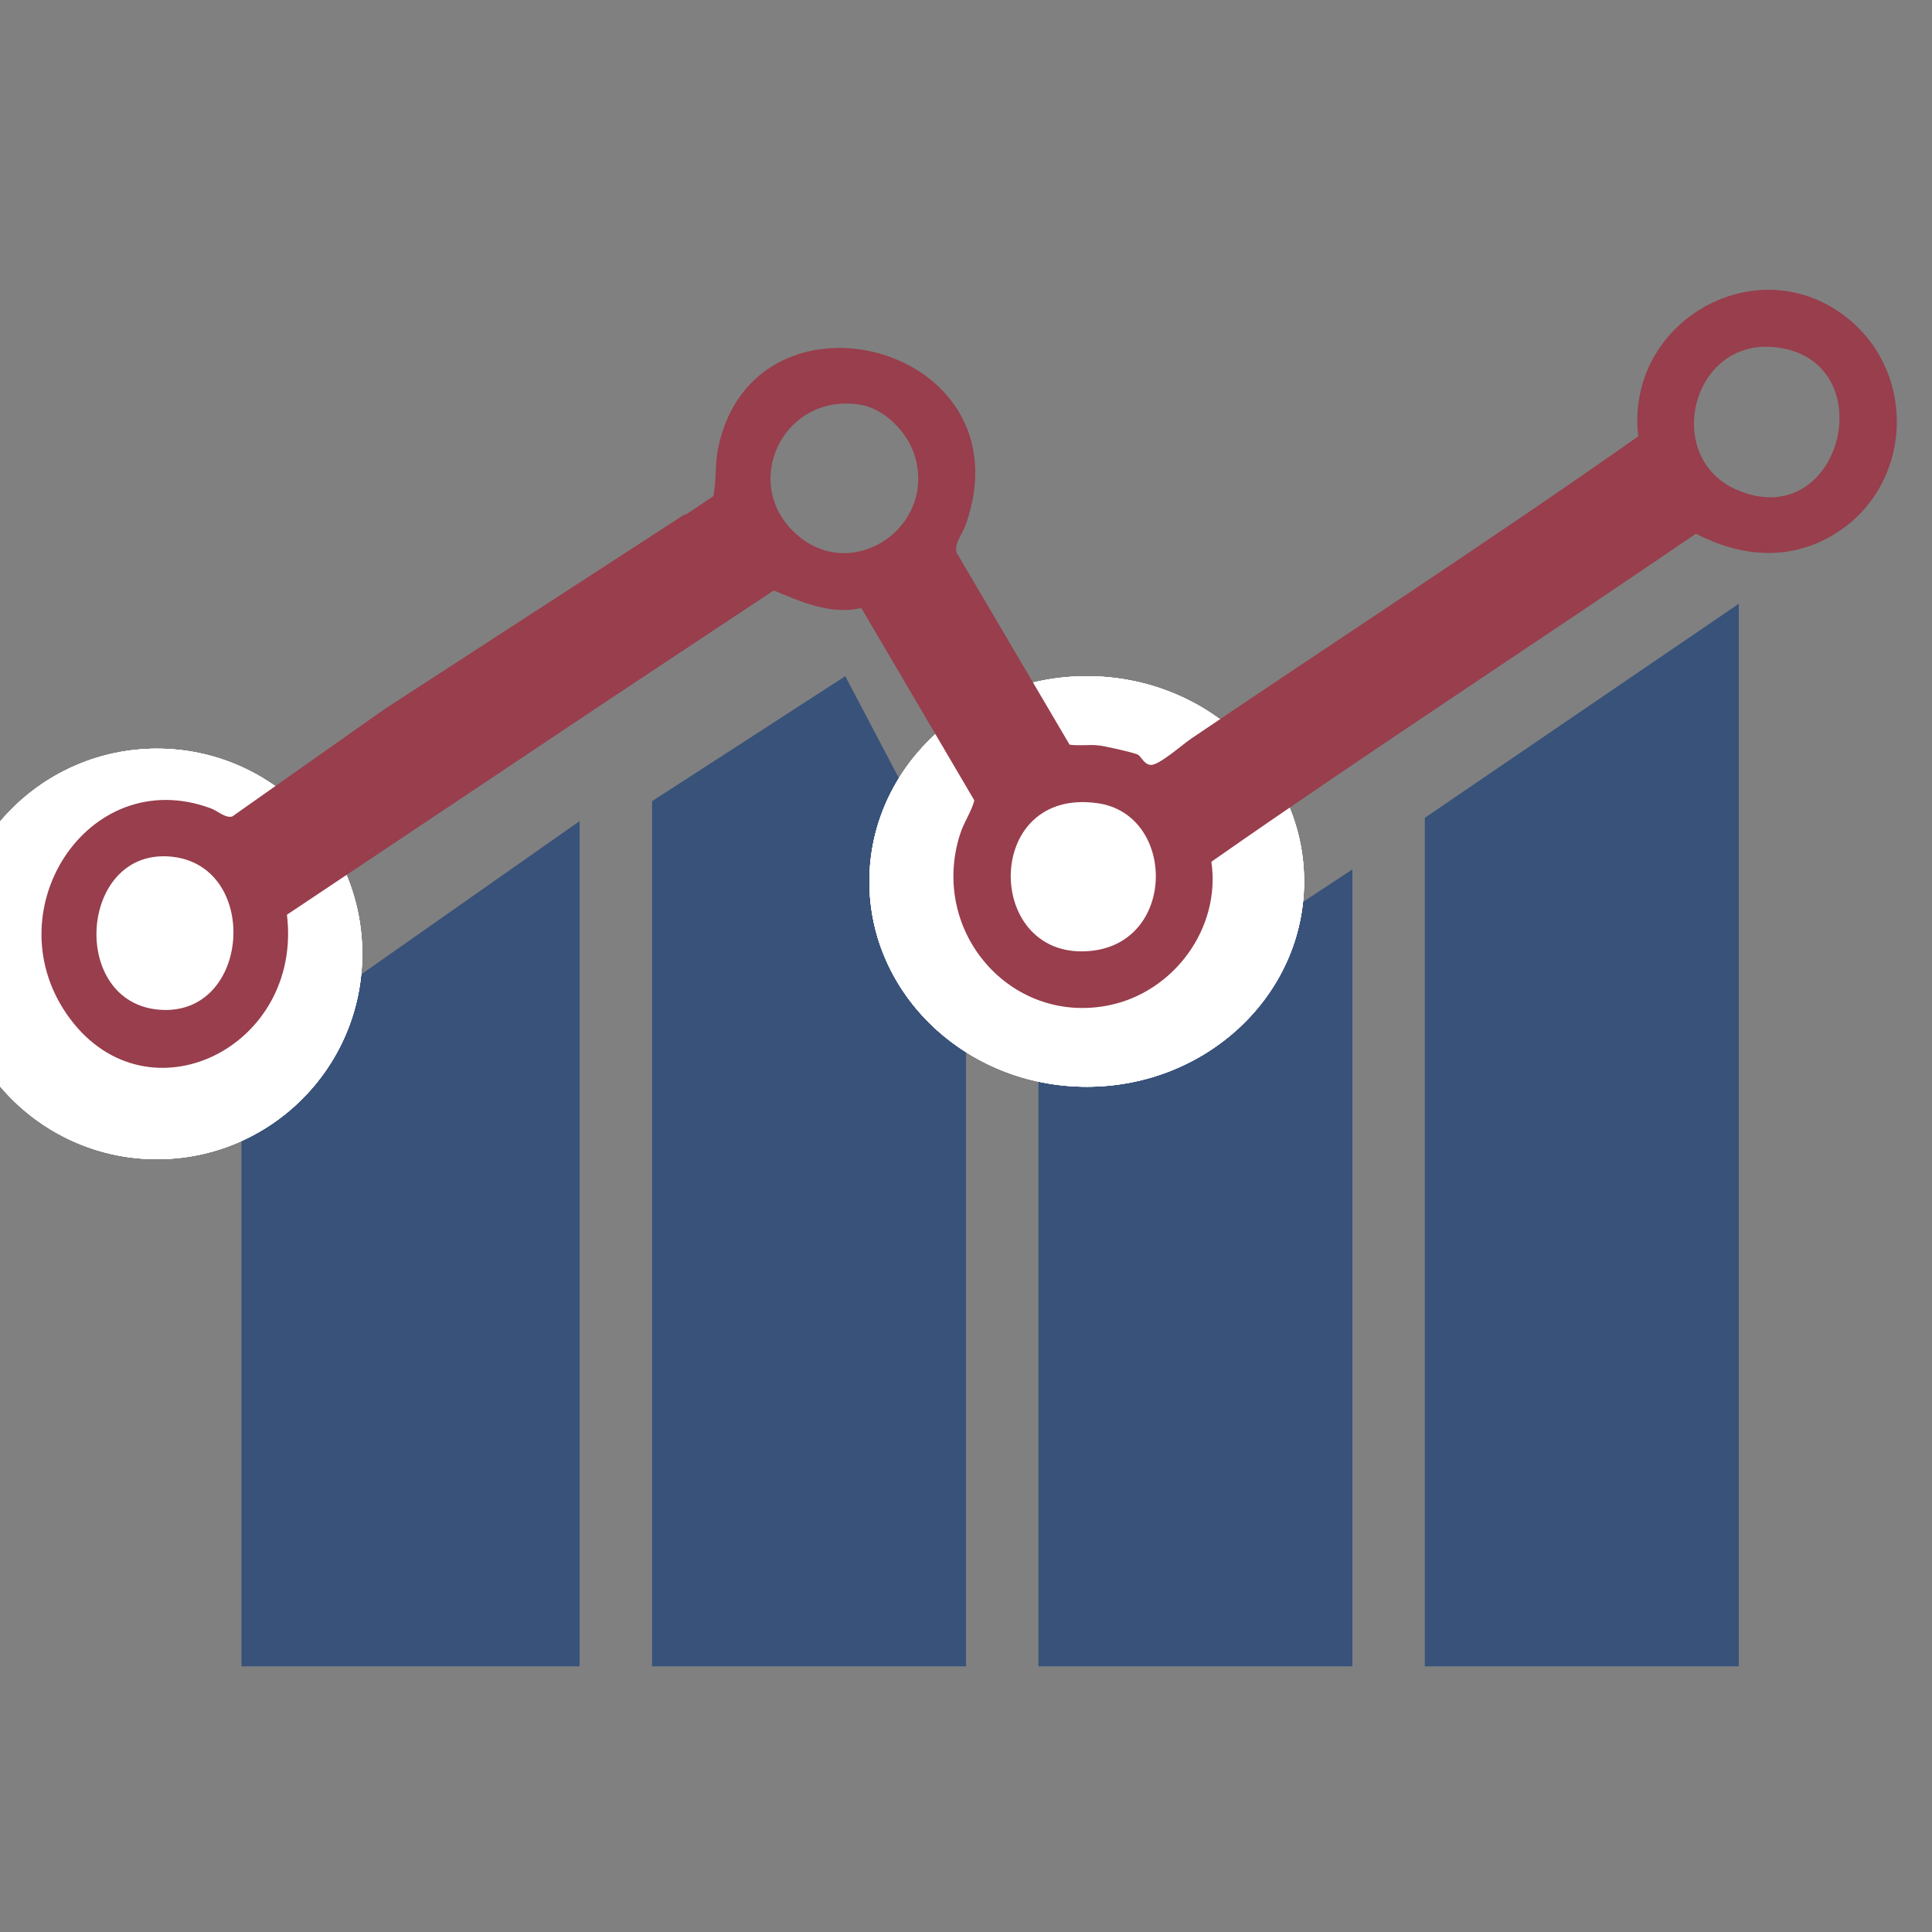 <svg width="80" height="80" viewBox="0 0 80 80" fill="none" xmlns="http://www.w3.org/2000/svg">
<rect x="0" y="0" width="80" height="80" fill="#808080" stroke="none"/>
<g clip-path="url(#clip0_2488_1589)">
<path d="M10 43.825L24 34V69H10V43.825Z" fill="#38527A"/>
<path d="M27 33.176L35 28L40 37.5V42.441V69H27V33.176Z" fill="#38527A"/>
<path d="M43 44.556L56 36V69H43V44.556Z" fill="#38527A"/>
<path d="M59 33.863L72 25V69H59V33.863Z" fill="#38527A"/>
<circle cx="6.5" cy="39.5" r="8.5" fill="white"/>
<circle cx="6.5" cy="39.5" r="8.5" fill="white"/>
<circle cx="6.5" cy="39.5" r="8.5" fill="white"/>
<circle cx="6.5" cy="39.5" r="8.5" fill="white"/>
<ellipse cx="45" cy="36.5" rx="9" ry="8.5" fill="white"/>
<ellipse cx="45" cy="36.5" rx="9" ry="8.5" fill="white"/>
<ellipse cx="45" cy="36.5" rx="9" ry="8.5" fill="white"/>
<ellipse cx="45" cy="36.5" rx="9" ry="8.5" fill="white"/>
<path d="M49.281 30.617C48.961 30.834 47.997 31.684 47.661 31.674C47.368 31.666 47.25 31.303 47.102 31.241C46.864 31.142 45.762 30.895 45.48 30.865C45.084 30.822 44.682 30.893 44.289 30.835L39.607 22.879C39.508 22.511 39.861 22.096 39.997 21.708C42.607 14.248 31.227 11.361 29.737 18.55C29.591 19.258 29.678 19.877 29.536 20.546L25.838 23.031C25.422 24.938 25.192 26.879 25.279 28.835L25.577 28.725L32.038 24.451C33.182 24.922 34.399 25.473 35.666 25.176L40.345 33.143C40.218 33.632 39.916 34.027 39.747 34.565C38.49 38.563 41.834 42.443 45.903 41.63C48.581 41.096 50.563 38.457 50.161 35.683C56.765 31.064 63.559 26.654 70.224 22.099C72.097 23.065 74.094 23.249 75.949 22.124C79.145 20.187 79.44 15.582 76.547 13.211C72.821 10.156 67.28 13.288 67.838 18.067C61.747 22.355 55.462 26.432 49.281 30.614V30.617ZM73.5 14.377C78.052 14.864 76.287 22.162 71.922 20.285C68.841 18.961 70.02 14.005 73.5 14.377ZM35.613 16.757C36.62 16.916 37.578 17.893 37.875 18.864C38.772 21.789 35.377 24.138 33.056 22.191C30.594 20.126 32.375 16.246 35.613 16.757ZM45.468 33.262C48.674 33.734 48.726 38.981 45.211 39.37C40.737 39.867 40.644 32.55 45.468 33.262Z" fill="#983E4C"/>
<path d="M15.945 29.348L9.619 33.808C9.34 33.894 9.015 33.577 8.722 33.469C3.62 31.587 -0.363 37.817 2.904 42.188C6.144 46.521 12.547 43.368 11.881 37.877L32.076 24.391L28.359 21.294L15.945 29.348ZM6.983 35.463C10.809 35.711 10.425 42.134 6.584 41.809C2.875 41.496 3.274 35.222 6.983 35.463Z" fill="#983E4C"/>
</g>
<defs>
<clipPath id="clip0_2488_1589">
<rect width="80" height="80" fill="white"/>
</clipPath>
</defs>
</svg>
